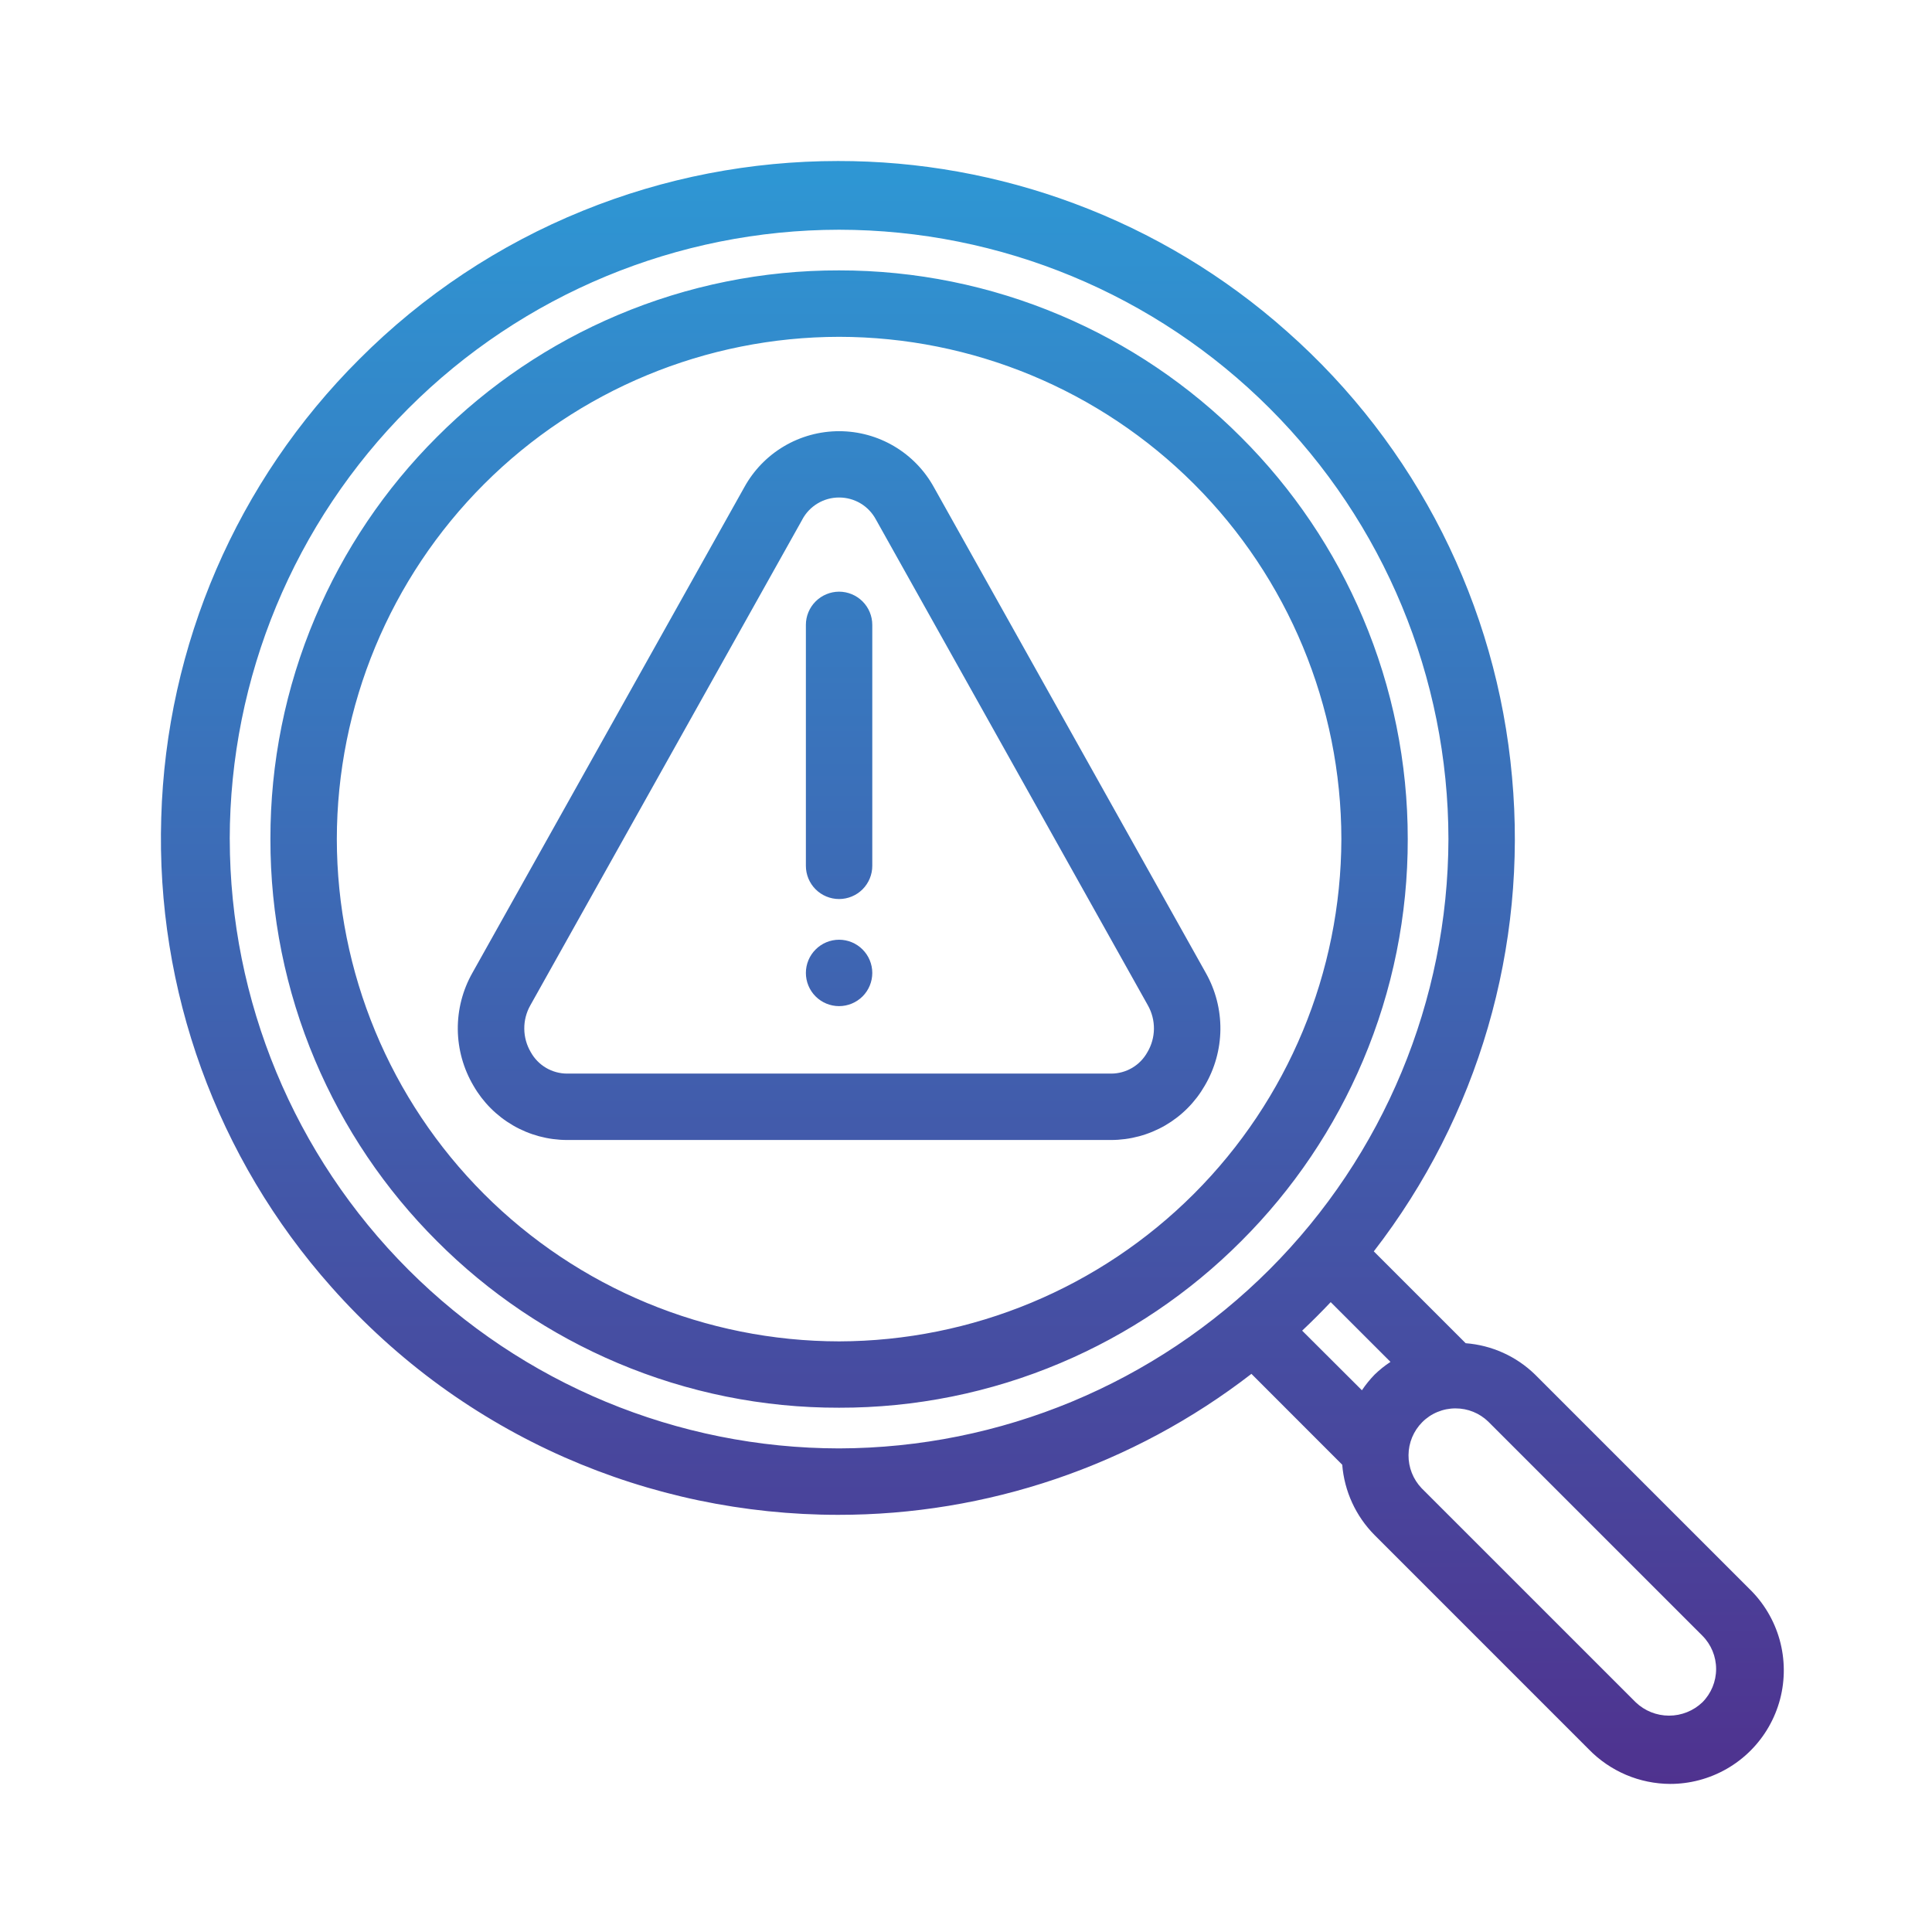 <svg width="65" height="65" viewBox="0 0 65 65" fill="none" xmlns="http://www.w3.org/2000/svg">
<g clip-path="url(#clip0_9_289)">
<mask id="mask0_9_289" style="mask-type:luminance" maskUnits="userSpaceOnUse" x="0" y="0" width="65" height="65">
<path d="M65 0H0V65H65V0Z" fill="white"/>
</mask>
<g mask="url(#mask0_9_289)">
<path d="M53.451 58.852L46.247 51.647C45.615 51.011 45.229 50.172 45.158 49.279L42.103 46.222C40.117 47.757 37.892 48.952 35.516 49.759C33.16 50.559 30.688 50.967 28.2 50.965C26.623 50.965 25.05 50.802 23.506 50.479C21.956 50.154 20.443 49.669 18.992 49.03C17.52 48.381 16.122 47.577 14.819 46.633C13.479 45.658 12.249 44.541 11.15 43.301C7.292 38.963 5.243 33.311 5.425 27.508C5.591 21.705 7.974 16.186 12.086 12.087C14.233 9.932 16.792 8.233 19.61 7.09C20.975 6.536 22.389 6.116 23.835 5.835C25.271 5.557 26.73 5.417 28.193 5.417C30.907 5.414 33.6 5.898 36.144 6.847C38.775 7.826 41.201 9.286 43.299 11.152C47.648 14.997 50.358 20.363 50.871 26.145C51.395 31.861 49.733 37.562 46.22 42.101L49.311 45.191C50.187 45.258 51.013 45.63 51.643 46.243L51.645 46.245L58.85 53.45C59.337 53.921 59.69 54.513 59.873 55.166C60.055 55.818 60.061 56.508 59.89 57.163C59.718 57.819 59.375 58.418 58.895 58.898C58.415 59.378 57.816 59.721 57.16 59.893C56.844 59.976 56.52 60.018 56.193 60.018C55.682 60.016 55.175 59.912 54.705 59.712C54.234 59.511 53.807 59.219 53.451 58.852ZM47.849 47.848C47.557 48.142 47.391 48.539 47.388 48.954C47.384 49.369 47.542 49.769 47.828 50.069L55.031 57.271C55.333 57.56 55.735 57.721 56.153 57.721C56.571 57.721 56.973 57.56 57.275 57.272C57.571 56.974 57.737 56.572 57.737 56.152C57.737 55.732 57.571 55.329 57.275 55.032L50.07 47.828C49.775 47.542 49.381 47.383 48.971 47.384C48.762 47.383 48.556 47.424 48.363 47.504C48.17 47.583 47.996 47.7 47.849 47.848H47.849ZM7.73 28.23C7.736 33.665 9.898 38.876 13.741 42.719C17.584 46.562 22.795 48.724 28.23 48.73C33.663 48.716 38.869 46.551 42.711 42.71C46.552 38.868 48.717 33.662 48.731 28.229C48.725 22.794 46.563 17.583 42.719 13.74C38.876 9.897 33.666 7.735 28.23 7.729C22.795 7.735 17.584 9.897 13.741 13.74C9.897 17.584 7.735 22.794 7.729 28.23H7.73ZM43.81 44.769L45.82 46.774C45.946 46.587 46.088 46.411 46.245 46.249L46.25 46.244C46.413 46.086 46.591 45.944 46.781 45.819L44.77 43.809C44.459 44.137 44.138 44.459 43.809 44.769H43.81ZM20.783 45.858C18.51 44.898 16.444 43.505 14.702 41.758C12.954 40.015 11.562 37.95 10.601 35.676C9.604 33.32 9.093 30.787 9.098 28.228C9.093 25.67 9.604 23.137 10.601 20.782C11.562 18.508 12.954 16.443 14.702 14.7C16.444 12.953 18.51 11.56 20.783 10.6C23.139 9.603 25.672 9.092 28.23 9.097C30.788 9.095 33.319 9.608 35.674 10.606C37.946 11.567 40.01 12.96 41.752 14.706C43.499 16.448 44.892 18.513 45.853 20.785C46.851 23.14 47.364 25.671 47.362 28.228C47.367 30.787 46.856 33.32 45.859 35.676C44.898 37.95 43.506 40.015 41.758 41.758C40.016 43.505 37.95 44.898 35.677 45.858C33.321 46.855 30.788 47.366 28.23 47.361C25.672 47.367 23.139 46.855 20.783 45.858H20.783ZM11.332 28.229C11.337 32.71 13.119 37.006 16.287 40.174C19.456 43.343 23.752 45.124 28.233 45.129C32.711 45.117 37.002 43.332 40.168 40.165C43.334 36.998 45.118 32.707 45.129 28.229C45.124 23.749 43.342 19.454 40.175 16.287C37.007 13.119 32.712 11.337 28.233 11.332C23.752 11.336 19.456 13.118 16.288 16.285C13.12 19.453 11.337 23.749 11.332 28.229H11.332ZM19.08 38.354C18.441 38.353 17.813 38.184 17.261 37.864C16.708 37.543 16.249 37.083 15.93 36.529C15.591 35.955 15.409 35.302 15.402 34.635C15.396 33.968 15.565 33.312 15.893 32.732L25.04 16.395C25.354 15.823 25.816 15.346 26.377 15.014C26.938 14.682 27.578 14.507 28.231 14.507C28.883 14.507 29.523 14.682 30.085 15.015C30.646 15.347 31.108 15.824 31.422 16.396L40.568 32.733C40.896 33.313 41.065 33.969 41.059 34.636C41.052 35.302 40.87 35.955 40.531 36.529C40.212 37.083 39.754 37.543 39.201 37.864C38.648 38.184 38.02 38.353 37.381 38.354H19.08ZM26.992 17.48L26.99 17.484L17.842 33.824C17.706 34.065 17.636 34.337 17.639 34.613C17.641 34.889 17.717 35.16 17.857 35.398L17.86 35.403C17.981 35.62 18.158 35.801 18.372 35.927C18.586 36.053 18.83 36.119 19.078 36.12H37.383C37.632 36.12 37.875 36.053 38.09 35.927C38.304 35.801 38.48 35.62 38.601 35.403L38.604 35.398C38.745 35.16 38.82 34.889 38.823 34.613C38.825 34.337 38.755 34.065 38.62 33.825L29.47 17.48C29.35 17.256 29.172 17.068 28.954 16.937C28.735 16.806 28.486 16.738 28.232 16.738C27.977 16.737 27.727 16.806 27.508 16.937C27.29 17.067 27.111 17.255 26.991 17.48H26.992ZM27.113 32.733C27.113 32.437 27.231 32.153 27.441 31.944C27.65 31.734 27.934 31.616 28.23 31.616C28.526 31.616 28.811 31.734 29.02 31.944C29.229 32.153 29.347 32.437 29.347 32.733C29.347 33.029 29.229 33.314 29.02 33.523C28.81 33.732 28.526 33.85 28.23 33.85C27.934 33.85 27.65 33.733 27.44 33.523C27.231 33.314 27.113 33.03 27.113 32.733ZM27.113 29.13V21.023C27.113 20.727 27.231 20.443 27.441 20.234C27.65 20.025 27.934 19.907 28.23 19.906C28.526 19.907 28.81 20.024 29.02 20.234C29.229 20.443 29.347 20.727 29.347 21.023V29.13C29.347 29.426 29.229 29.71 29.02 29.92C28.81 30.129 28.526 30.247 28.23 30.247C27.934 30.247 27.65 30.129 27.44 29.92C27.231 29.71 27.113 29.427 27.113 29.13Z" fill="url(#paint0_linear_9_289)"/>
</g>
</g>
<defs>
<linearGradient id="paint0_linear_9_289" x1="32.714" y1="5.417" x2="32.714" y2="60.018" gradientUnits="userSpaceOnUse">
<stop stop-color="#2E97D4"/>
<stop offset="1" stop-color="#4F328F"/>
</linearGradient>
<clipPath id="clip0_9_289">
<rect width="65" height="65" fill="white"/>
</clipPath>
</defs>
</svg>

